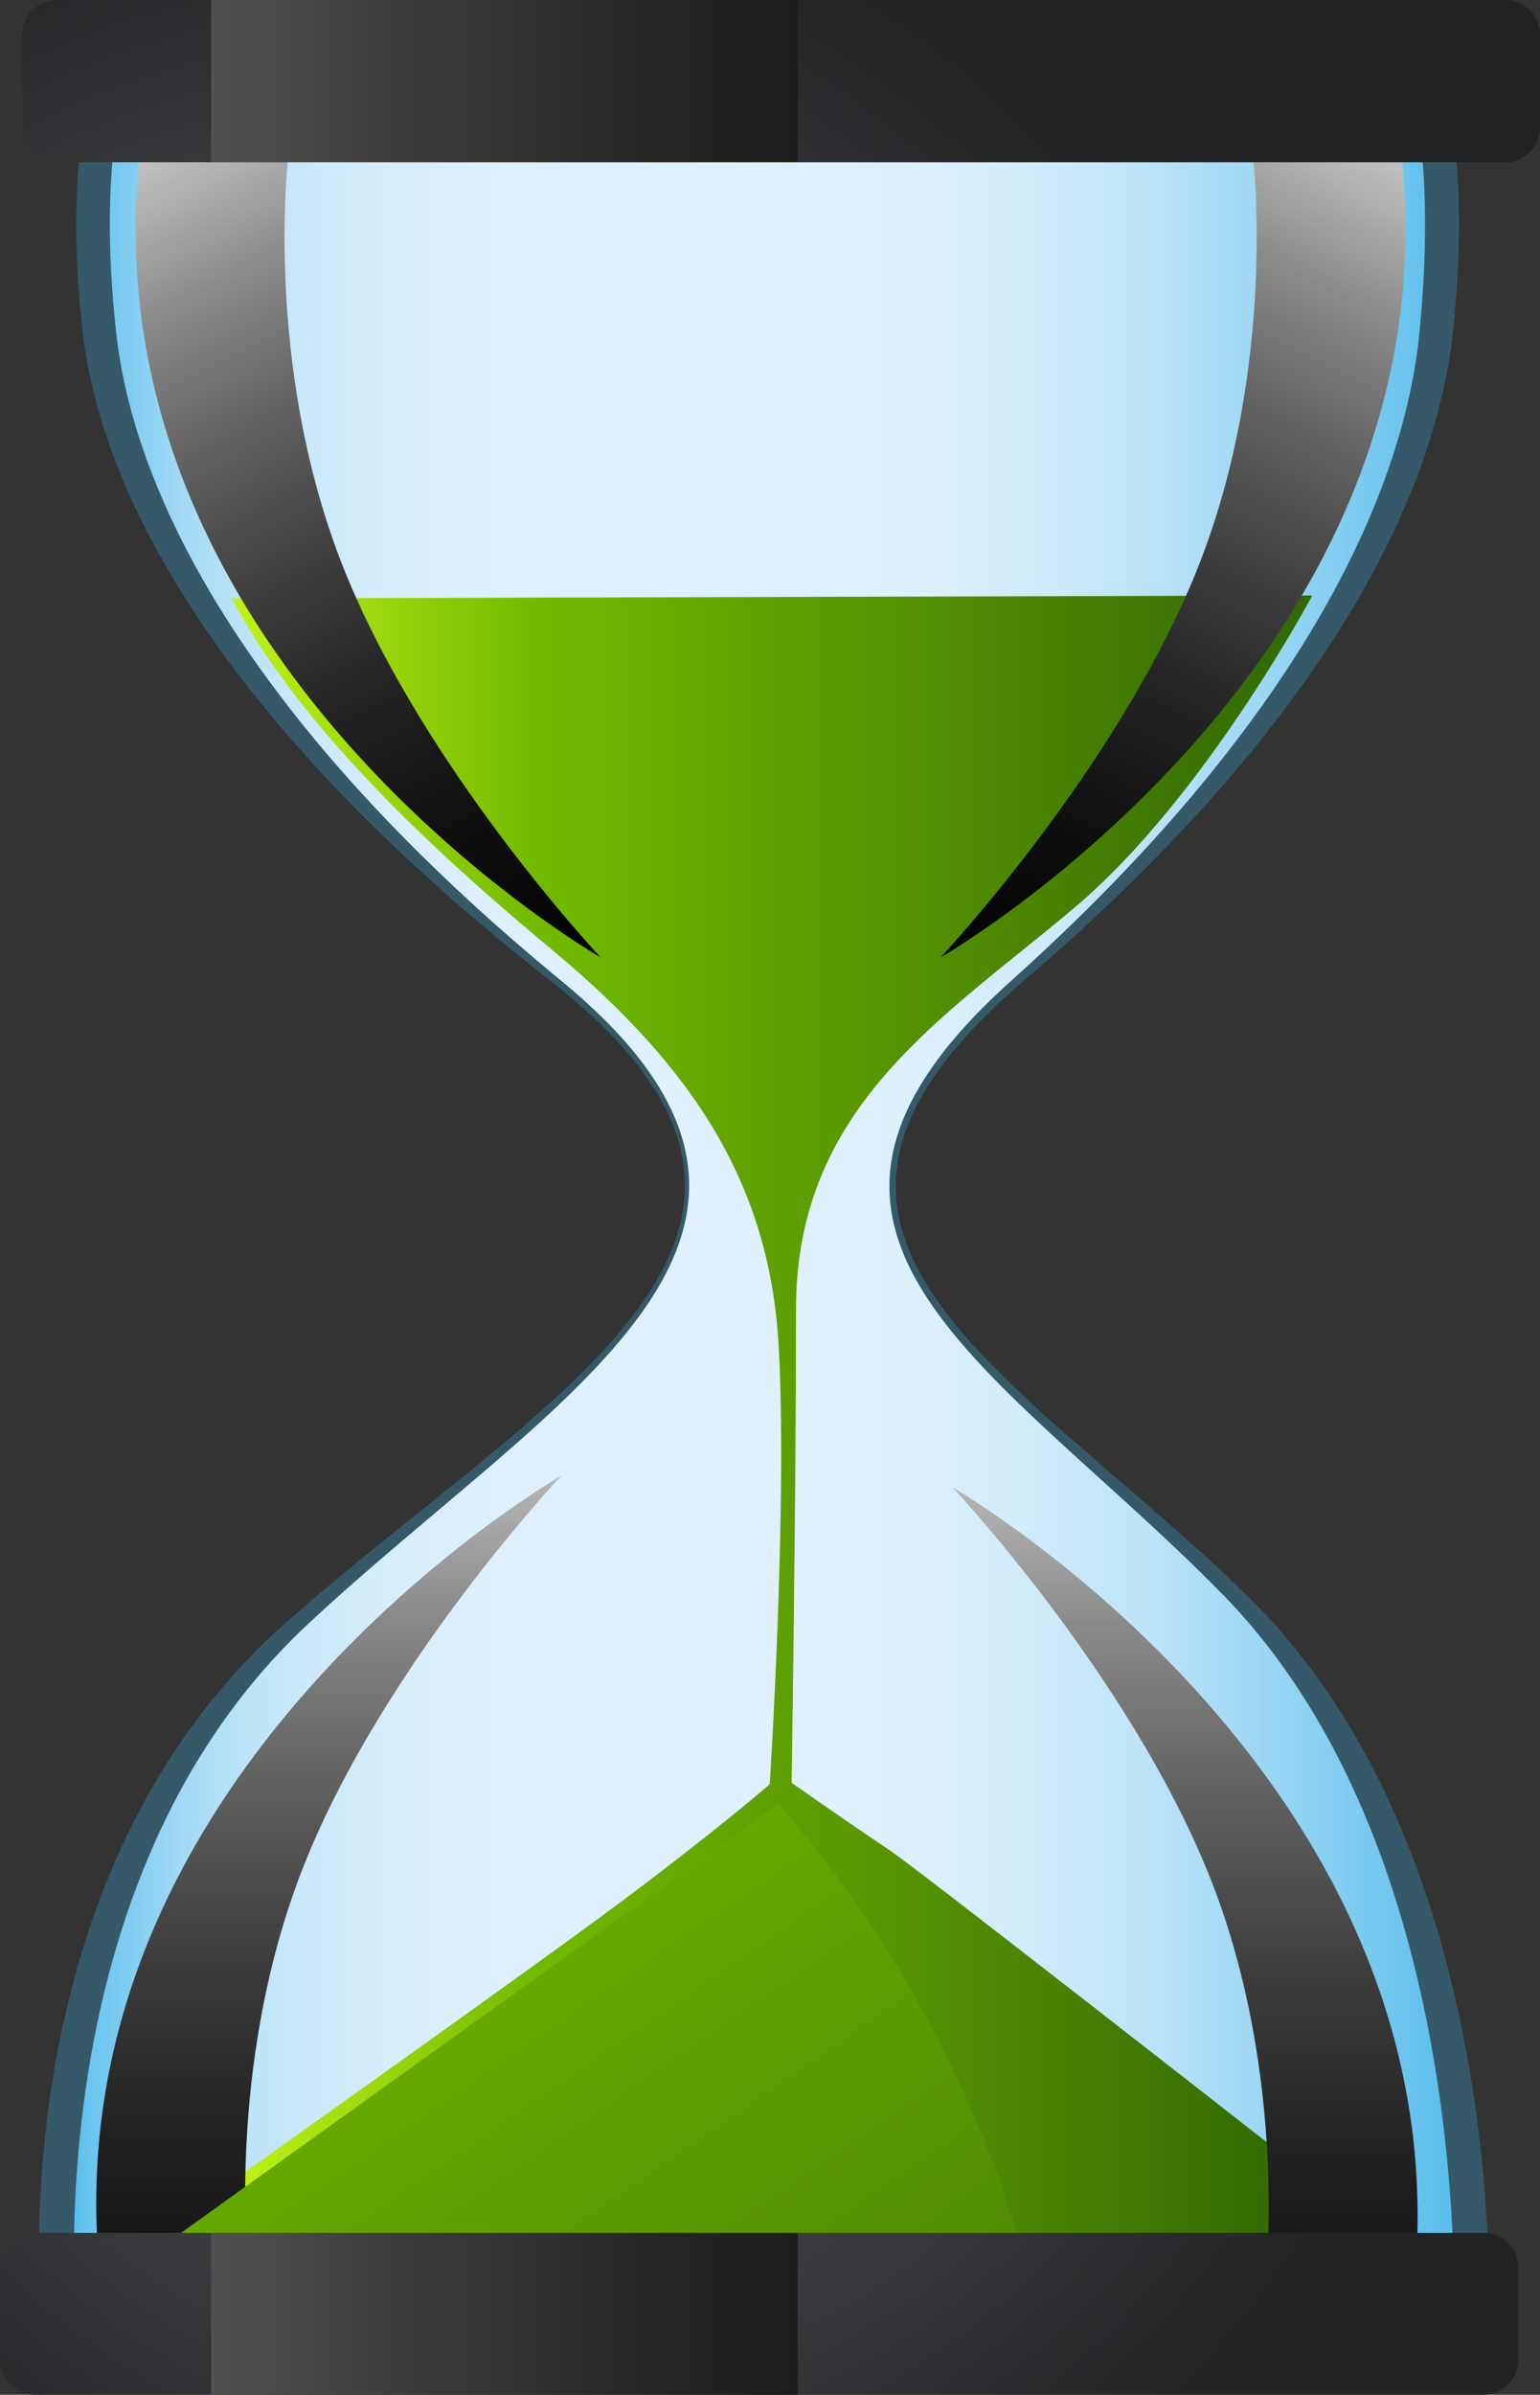 <?xml version="1.0" encoding="UTF-8"?> <svg xmlns="http://www.w3.org/2000/svg" xmlns:xlink="http://www.w3.org/1999/xlink" width="172.32" height="267.76" viewBox="0 0 172.32 267.76"><rect x="0" y="0" width="172.32" height="267.76" fill="#333333" stroke="none"/><defs><style>.cls-1{isolation:isolate;}.cls-2{fill:#387d9d;opacity:0.52;}.cls-3{fill:url(#Dégradé_sans_nom_84);}.cls-4{fill:url(#Nouvelle_nuance_de_dégradé);}.cls-12,.cls-13,.cls-5,.cls-6,.cls-7,.cls-8{mix-blend-mode:screen;}.cls-5{fill:url(#linear-gradient);}.cls-6{fill:url(#linear-gradient-2);}.cls-7{fill:url(#linear-gradient-3);}.cls-8{fill:url(#linear-gradient-4);}.cls-9{fill:url(#radial-gradient);}.cls-10{fill:url(#Nouvelle_nuance_de_dégradé-2);}.cls-11{fill:url(#radial-gradient-2);}.cls-12{fill:url(#linear-gradient-5);}.cls-13{fill:url(#linear-gradient-6);}</style><linearGradient id="Dégradé_sans_nom_84" x1="8.26" y1="137.07" x2="162.73" y2="137.07" gradientUnits="userSpaceOnUse"><stop offset="0" stop-color="#58bdec"></stop><stop offset="0.01" stop-color="#69c4ee"></stop><stop offset="0.05" stop-color="#88d0f2"></stop><stop offset="0.08" stop-color="#a4daf5"></stop><stop offset="0.12" stop-color="#bae3f8"></stop><stop offset="0.17" stop-color="#cbe9fa"></stop><stop offset="0.23" stop-color="#d6eefb"></stop><stop offset="0.31" stop-color="#ddf0fc"></stop><stop offset="0.53" stop-color="#dff1fc"></stop><stop offset="0.62" stop-color="#dbf0fc"></stop><stop offset="0.7" stop-color="#cfebfa"></stop><stop offset="0.78" stop-color="#bce3f8"></stop><stop offset="0.85" stop-color="#a0d9f5"></stop><stop offset="0.93" stop-color="#7dcbf0"></stop><stop offset="1" stop-color="#58bdec"></stop></linearGradient><linearGradient id="Nouvelle_nuance_de_dégradé" x1="1.94" y1="161.71" x2="150.75" y2="161.71" gradientUnits="userSpaceOnUse"><stop offset="0" stop-color="#ffffd4"></stop><stop offset="0" stop-color="#feffd1"></stop><stop offset="0.01" stop-color="#f4ffa7"></stop><stop offset="0.02" stop-color="#eaff82"></stop><stop offset="0.03" stop-color="#e3ff63"></stop><stop offset="0.04" stop-color="#dcff49"></stop><stop offset="0.05" stop-color="#d7ff35"></stop><stop offset="0.07" stop-color="#d4ff28"></stop><stop offset="0.08" stop-color="#d2ff1f"></stop><stop offset="0.11" stop-color="#d1ff1d"></stop><stop offset="0.39" stop-color="#72ba00"></stop><stop offset="0.81" stop-color="#457e04"></stop><stop offset="1" stop-color="#2c6402"></stop></linearGradient><linearGradient id="linear-gradient" x1="8.95" y1="2.45" x2="71.39" y2="122.42" gradientUnits="userSpaceOnUse"><stop offset="0" stop-color="#fff"></stop><stop offset="0.02" stop-color="#f3f3f3"></stop><stop offset="0.14" stop-color="#bbb"></stop><stop offset="0.25" stop-color="#898989"></stop><stop offset="0.37" stop-color="#5f5f5f"></stop><stop offset="0.49" stop-color="#3d3d3d"></stop><stop offset="0.61" stop-color="#222"></stop><stop offset="0.74" stop-color="#0f0f0f"></stop><stop offset="0.86" stop-color="#040404"></stop><stop offset="1"></stop></linearGradient><linearGradient id="linear-gradient-2" x1="-9900.57" y1="2.45" x2="-9838.12" y2="122.42" gradientTransform="matrix(-1, 0, 0, 1, -9737.06, 0)" xlink:href="#linear-gradient"></linearGradient><linearGradient id="linear-gradient-3" x1="132.61" y1="141.72" x2="132.61" y2="303.28" xlink:href="#linear-gradient"></linearGradient><linearGradient id="linear-gradient-4" x1="36.78" y1="140.99" x2="36.78" y2="300.12" xlink:href="#linear-gradient"></linearGradient><radialGradient id="radial-gradient" cx="41.58" cy="87.69" r="104.37" gradientUnits="userSpaceOnUse"><stop offset="0.01" stop-color="#626467"></stop><stop offset="1" stop-color="#212325"></stop></radialGradient><linearGradient id="Nouvelle_nuance_de_dégradé-2" x1="-28.21" y1="107.62" x2="131.13" y2="337.43" xlink:href="#Nouvelle_nuance_de_dégradé"></linearGradient><radialGradient id="radial-gradient-2" cx="58.22" cy="194.3" r="104.35" xlink:href="#radial-gradient"></radialGradient><linearGradient id="linear-gradient-5" x1="-99.24" y1="258.71" x2="192.46" y2="258.71" xlink:href="#linear-gradient"></linearGradient><linearGradient id="linear-gradient-6" x1="-99.24" y1="9.07" x2="192.46" y2="9.07" xlink:href="#linear-gradient"></linearGradient></defs><title>montage_bd9</title><g class="cls-1"><g id="Calque_2" data-name="Calque 2"><g id="Calque_1-2" data-name="Calque 1"><path class="cls-2" d="M166.46,264.35s4.2-55.81-27.13-86.16c-26.4-25.57-58.05-40.14-24.76-68.54s46-53.85,48-72.45-1-27.41-1-27.41H10.34S7.14,18.6,9.27,37.21s16,44.06,52.32,72.45S60.65,156,31.86,181.55C-2.31,211.9,5,264.35,5,264.35Z"></path><path class="cls-3" d="M162.55,264.35s4-55.81-25.82-86.16c-25.13-25.57-55.25-40.14-23.57-68.54S157,55.81,158.83,37.21s-.93-27.41-.93-27.41H14s-3.05,8.81-1,27.41,15.24,44.06,49.8,72.45-.9,46.32-28.3,71.89C1.93,211.9,8.89,264.35,8.89,264.35Z"></path><path class="cls-4" d="M25.92,66.91l120.92-.33s-12,22.52-26.44,34.76-31.33,22.14-31.33,45c0,22-.49,53-.49,53s7,4.9,10.93,7.51,64.29,49.93,64.29,49.93H7.81s49.28-34.93,60.7-43.41,17.62-13.87,17.62-13.87,2-31,1-49S77.65,119.45,62,106.39C50.2,96.57,34.08,82.24,25.92,66.91Z"></path><path class="cls-5" d="M15.64,17.13H32.29s-2.94,23.66,6.2,46.51c9,22.44,28.72,43.41,28.72,43.41S9.44,73.92,15.64,17.13Z"></path><path class="cls-6" d="M156.81,17.13H140.17s2.94,23.66-6.2,46.51c-9,22.44-28.72,43.41-28.72,43.41S163,73.92,156.81,17.13Z"></path><path class="cls-7" d="M158.16,256.24H141.52s2.94-23.67-6.2-46.51c-9-22.44-28.72-43.41-28.72-43.41S164.36,199.45,158.16,256.24Z"></path><path class="cls-8" d="M11.24,254.89H27.88s-2.94-23.67,6.2-46.51C43.06,185.94,62.8,165,62.8,165S5,198.11,11.24,254.89Z"></path><path class="cls-9" d="M172.32,3.92v10.3a3.9,3.9,0,0,1-3.92,3.92H6.39a3.93,3.93,0,0,1-3.92-3.92V3.92A3.93,3.93,0,0,1,6.39,0h162A3.9,3.9,0,0,1,172.32,3.92Z"></path><path class="cls-10" d="M19.56,250.16l67.56-48.46a131.2,131.2,0,0,1,17.46,25.62A140.92,140.92,0,0,1,115,253.42Z"></path><path class="cls-11" d="M169.89,253.58v10.26a3.9,3.9,0,0,1-3.92,3.92H3.92A3.9,3.9,0,0,1,0,263.84V253.58a3.93,3.93,0,0,1,3.92-3.92H166A3.93,3.93,0,0,1,169.89,253.58Z"></path><rect class="cls-12" x="23.62" y="249.67" width="65.64" height="18.09"></rect><rect class="cls-13" x="23.62" width="65.64" height="18.13"></rect></g></g></g></svg> 